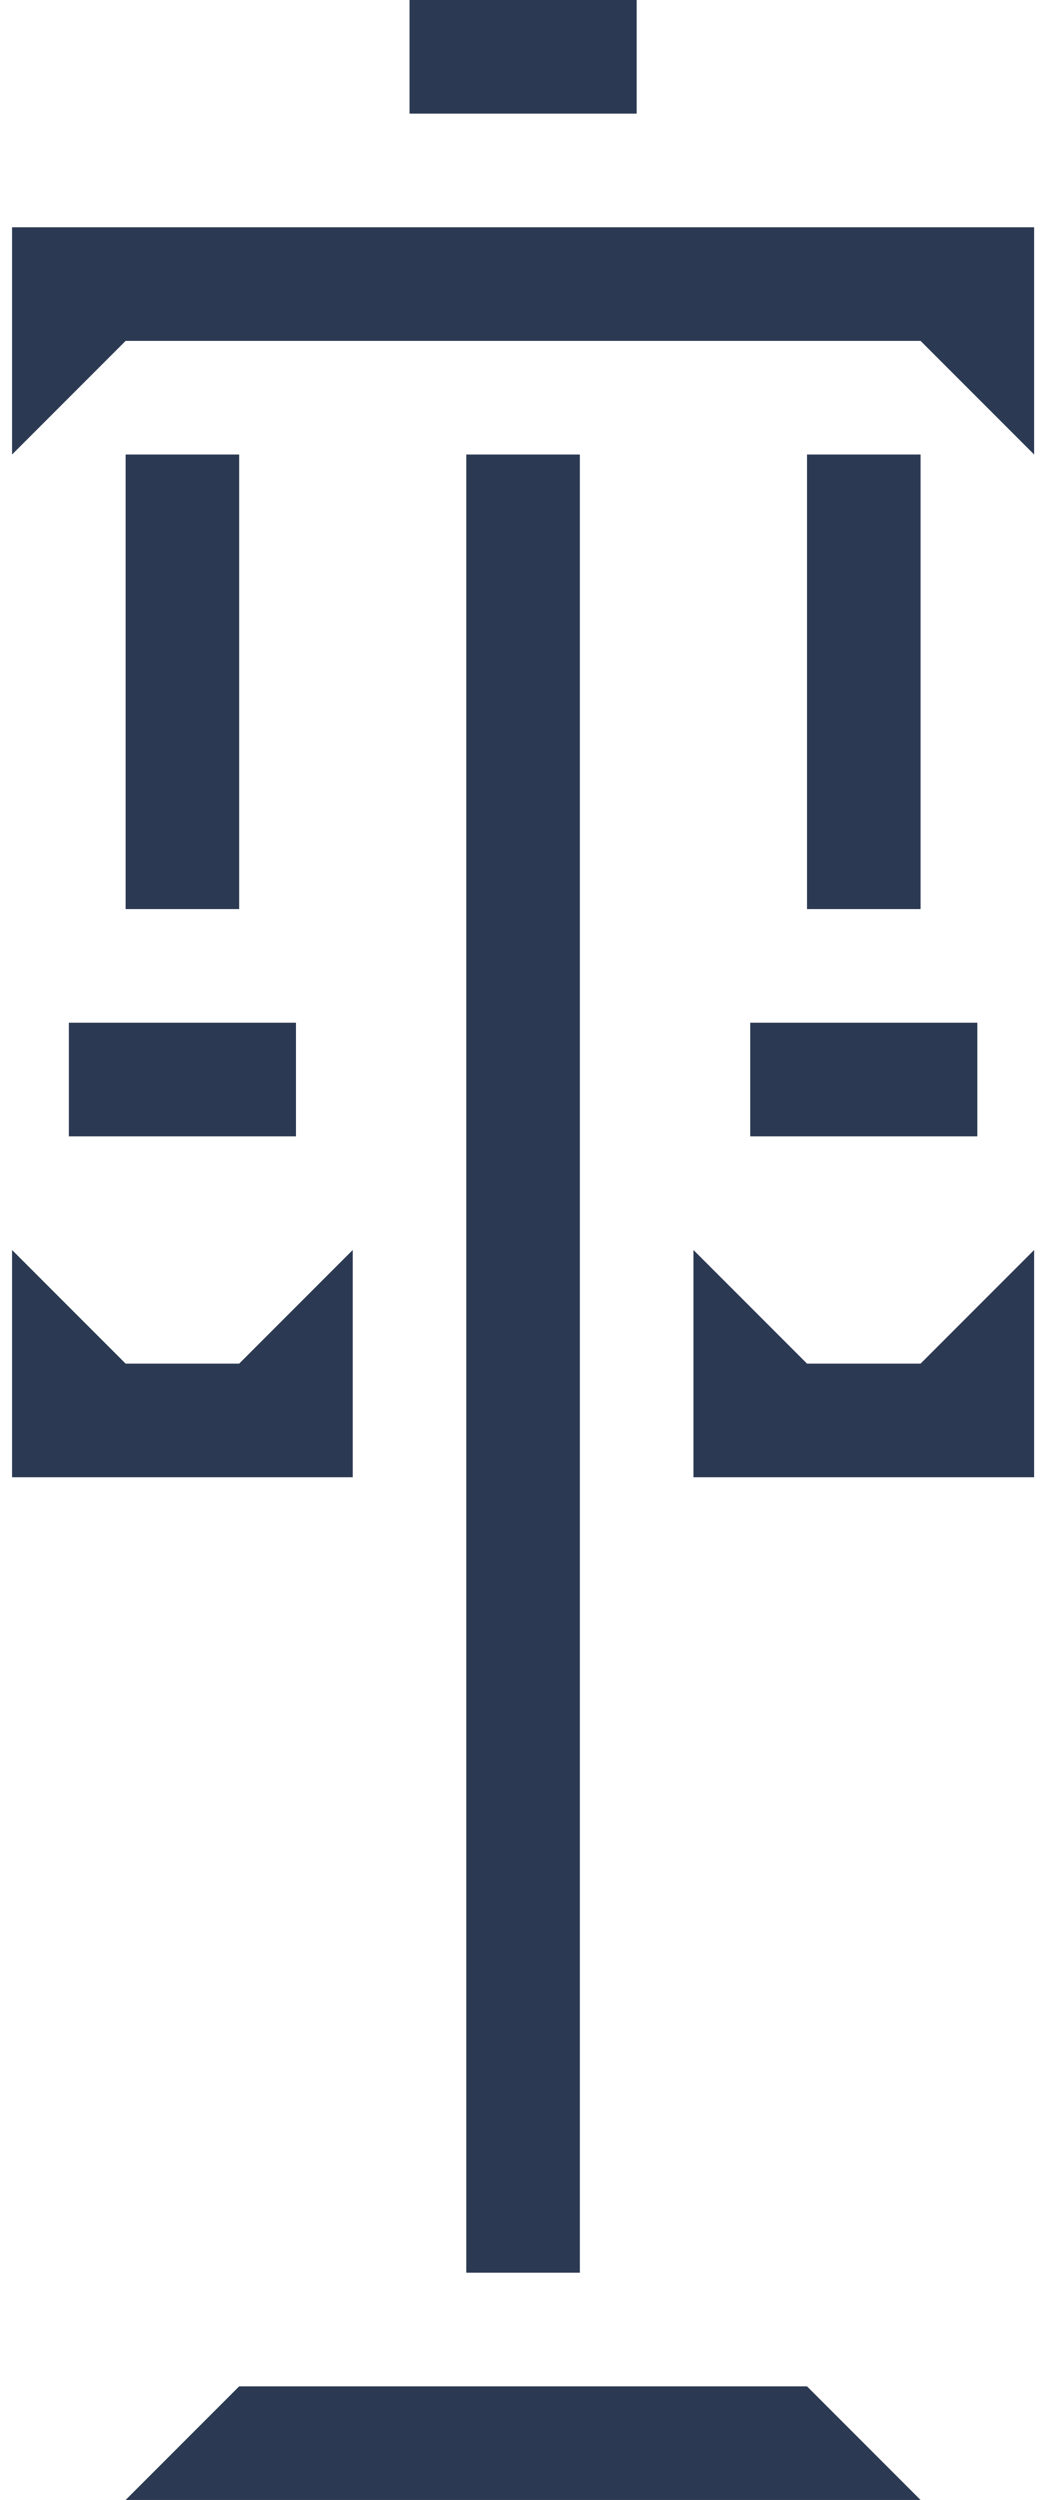 <svg width="27" height="64" viewBox="0 0 27 64" fill="none" xmlns="http://www.w3.org/2000/svg">
<g clip-path="url(#clip0_2704_45053)">
<path d="M3.218 8.727L0.309 11.636V5.818H26.491V11.636L23.582 8.727H3.218Z" fill="#2C3952"/>
<path d="M20.673 61.091L23.582 64H3.218L6.127 61.091H20.673Z" fill="#2C3952"/>
<path d="M6.127 34.909L9.036 32V37.818H0.309V32L3.218 34.909H6.127Z" fill="#2C3952"/>
<path d="M20.673 34.909L17.764 32V37.818H26.491V32L23.582 34.909H20.673Z" fill="#2C3952"/>
<path d="M10.491 0H16.309V2.909H10.491V0Z" fill="#2C3952"/>
<path d="M7.582 26.182H1.764V29.091H7.582V26.182Z" fill="#2C3952"/>
<path d="M11.945 11.636H14.854V58.182H11.945V11.636Z" fill="#2C3952"/>
<path d="M6.127 11.636H3.218V23.273H6.127V11.636Z" fill="#2C3952"/>
<path d="M19.218 26.182H25.036V29.091H19.218V26.182Z" fill="#2C3952"/>
<path d="M20.673 11.636H23.582V23.273H20.673V11.636Z" fill="#2C3952"/>
</g>
<defs>
<clipPath id="clip0_2704_45053">
<rect width="26.182" height="64" fill="white" transform="translate(0.309)"/>
</clipPath>
</defs>
</svg>
